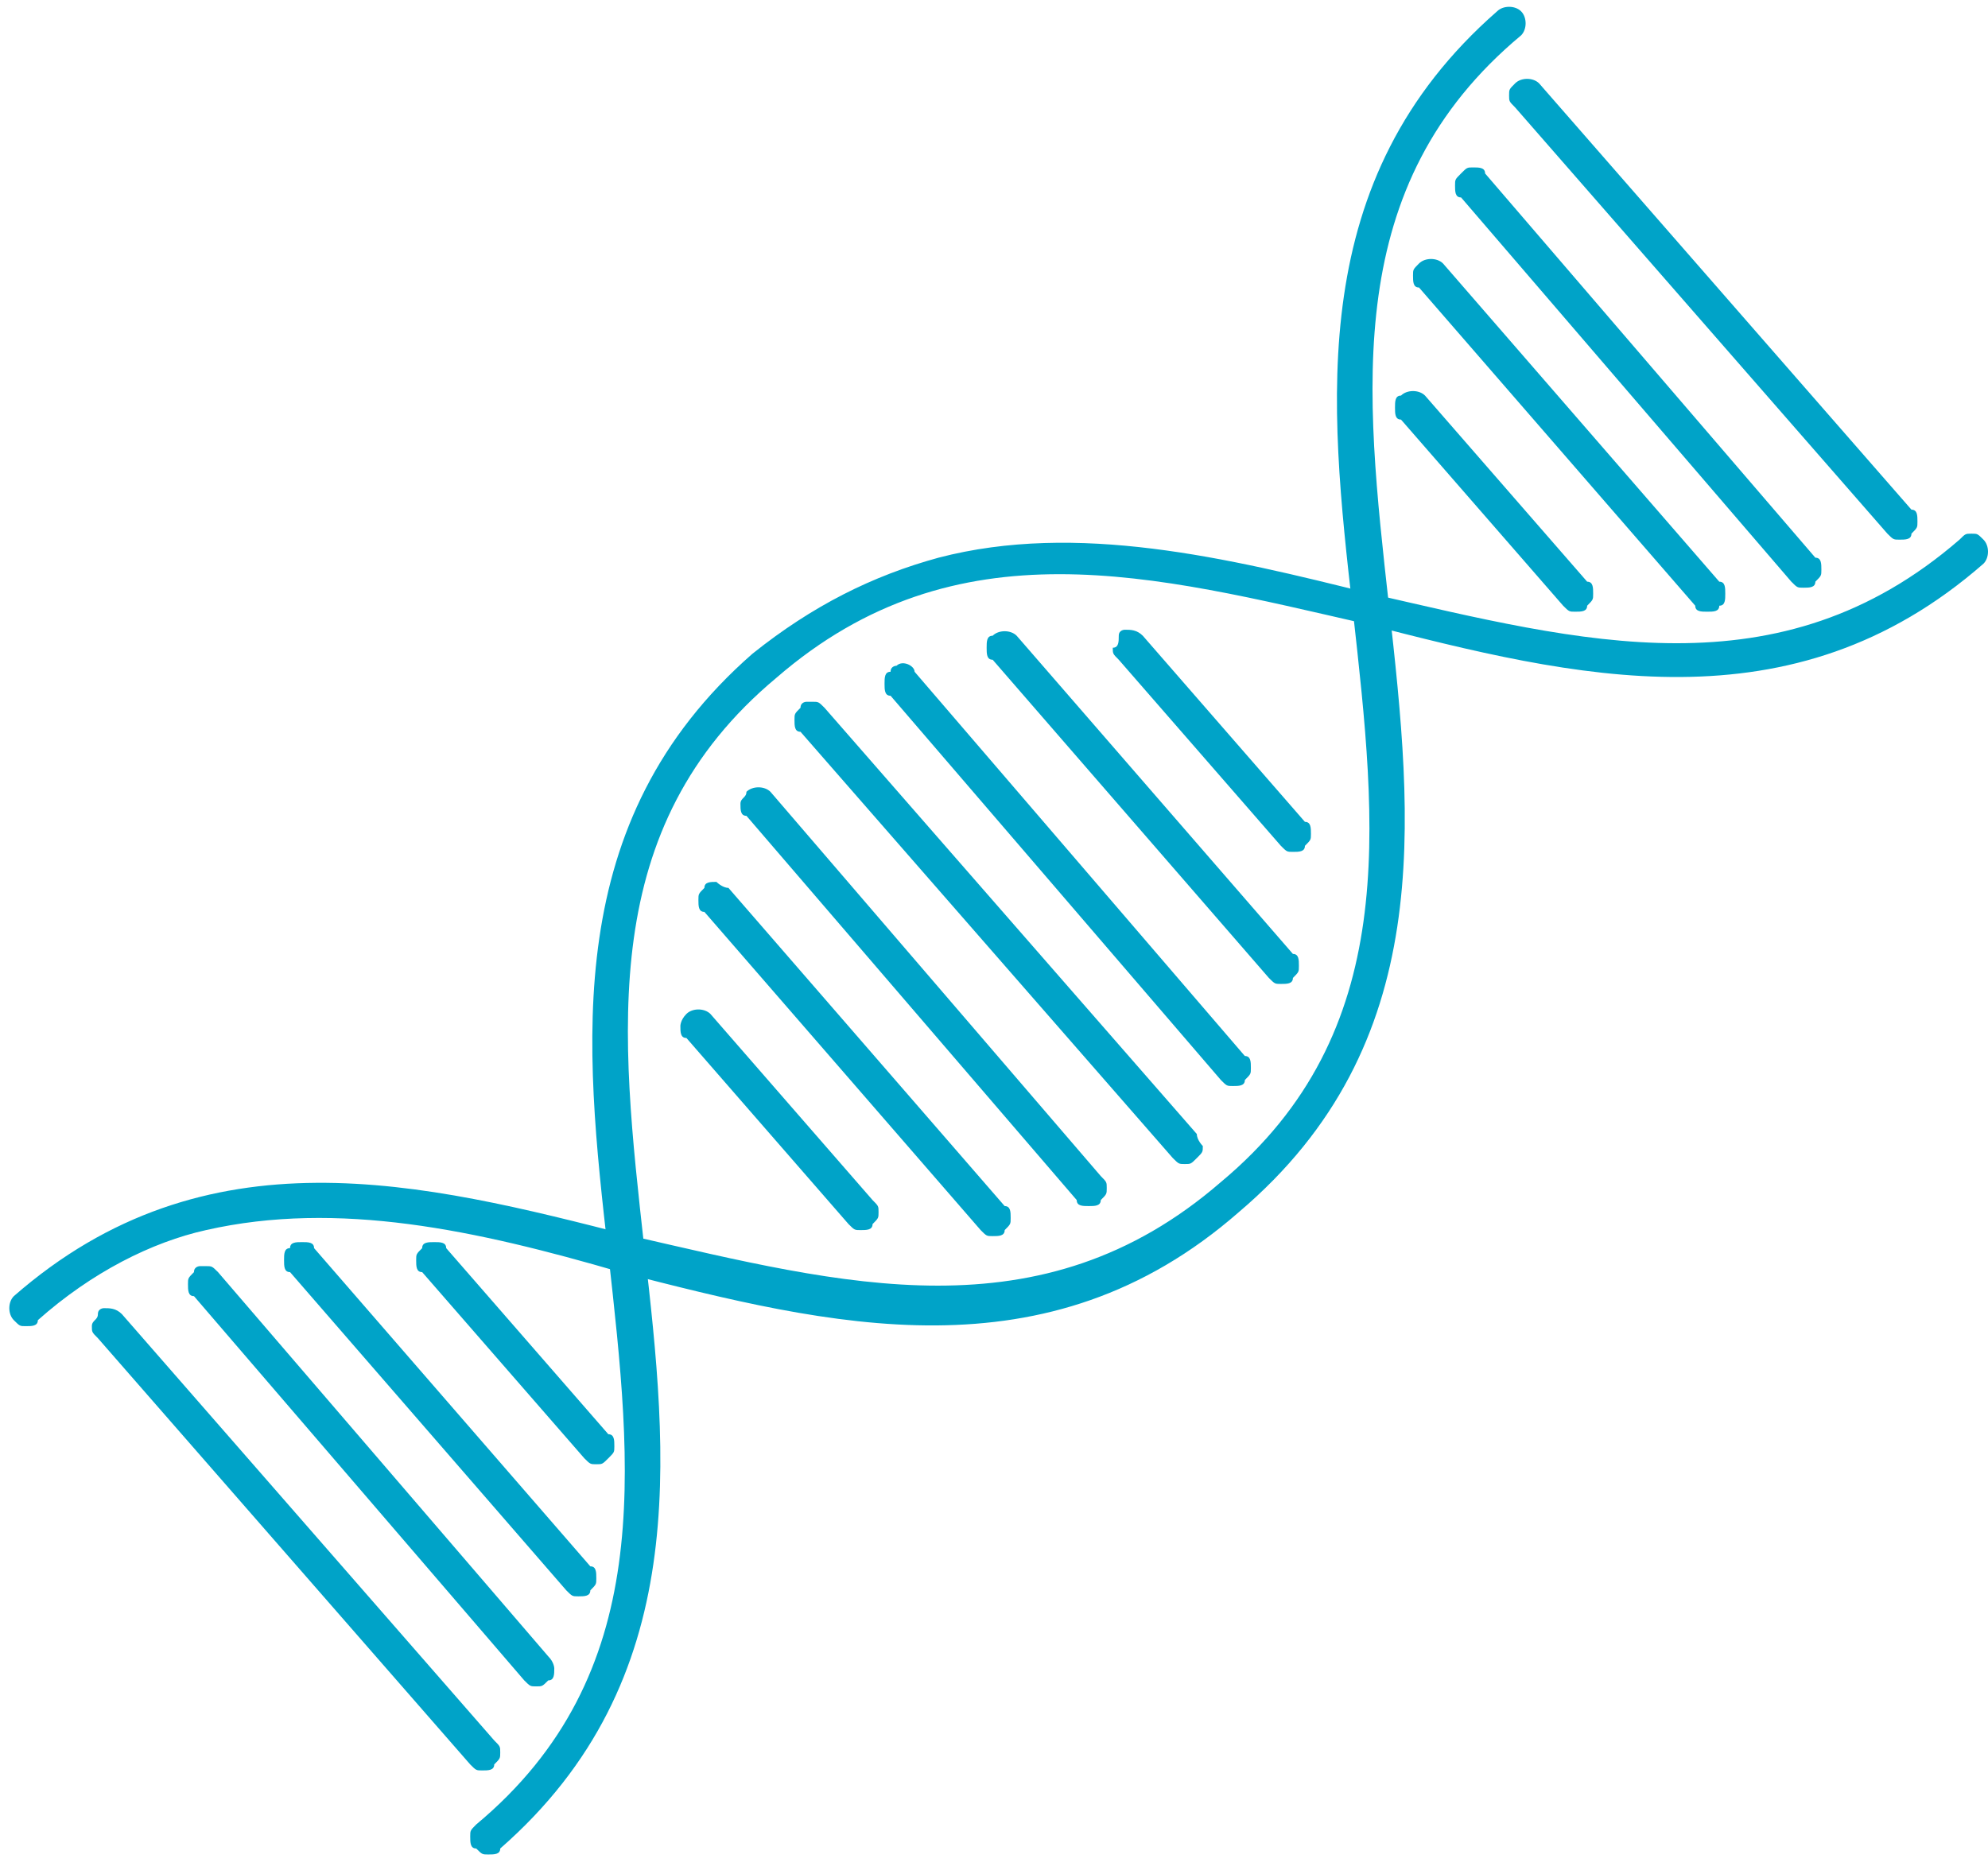<svg width="70" height="66" viewBox="0 0 70 66" fill="none" xmlns="http://www.w3.org/2000/svg">
<path d="M48.908 21.331C48.062 13.719 47.217 6.53 53.56 1.245C53.772 1.033 53.772 0.61 53.56 0.399C53.349 0.187 52.926 0.187 52.714 0.399C45.948 6.319 46.794 14.142 47.639 21.542C48.485 29.154 49.331 36.343 42.988 41.629C36.644 47.126 29.666 45.223 22.266 43.532C14.865 41.629 7.253 39.726 0.487 45.646C0.275 45.858 0.275 46.28 0.487 46.492C0.698 46.703 0.698 46.703 0.91 46.703C1.121 46.703 1.333 46.703 1.333 46.492C3.236 44.8 5.35 43.743 7.253 43.32C11.905 42.263 16.768 43.32 21.843 44.8C29.244 46.703 36.856 48.606 43.622 42.686C50.6 36.766 49.754 28.943 48.908 21.331Z" fill="#00A3C8"/>
<path d="M69.841 19.005C69.63 18.794 69.63 18.794 69.419 18.794C69.207 18.794 69.207 18.794 68.996 19.005C62.652 24.503 55.675 22.599 48.274 20.908C43.199 19.639 37.913 18.371 33.05 19.639C30.724 20.274 28.609 21.331 26.495 23.022C19.728 28.943 20.574 36.766 21.42 44.166C22.266 51.778 23.111 58.966 16.768 64.252C16.557 64.464 16.557 64.464 16.557 64.675C16.557 64.887 16.557 65.098 16.768 65.098C16.98 65.309 16.98 65.309 17.191 65.309C17.402 65.309 17.614 65.309 17.614 65.098C24.38 59.178 23.534 51.355 22.689 43.955C21.843 36.343 20.997 29.154 27.34 23.868C33.684 18.371 40.662 20.274 48.062 21.965C55.463 23.868 63.075 25.771 69.841 19.851C70.053 19.639 70.053 19.217 69.841 19.005Z" fill="#00A3C8"/>
<path d="M3.235 46.703C3.235 46.915 3.235 46.915 3.447 47.126L16.557 62.138C16.768 62.349 16.768 62.349 16.98 62.349C17.191 62.349 17.402 62.349 17.402 62.138C17.614 61.926 17.614 61.926 17.614 61.715C17.614 61.504 17.614 61.504 17.402 61.292L4.293 46.28C4.081 46.069 3.87 46.069 3.658 46.069C3.658 46.069 3.447 46.069 3.447 46.28C3.447 46.492 3.235 46.492 3.235 46.703Z" fill="#00A3C8"/>
<path d="M19.305 58.332L7.676 44.8C7.464 44.589 7.464 44.589 7.253 44.589H7.042C7.042 44.589 6.83 44.589 6.83 44.8C6.619 45.012 6.619 45.012 6.619 45.223C6.619 45.435 6.619 45.646 6.83 45.646L18.46 59.178C18.671 59.389 18.671 59.389 18.883 59.389C19.094 59.389 19.094 59.389 19.305 59.178C19.517 59.178 19.517 58.966 19.517 58.755C19.517 58.755 19.517 58.544 19.305 58.332Z" fill="#00A3C8"/>
<path d="M10.636 43.743C10.425 43.743 10.213 43.743 10.213 43.955C10.002 43.955 10.002 44.166 10.002 44.377C10.002 44.589 10.002 44.8 10.213 44.8L19.94 56.007C20.151 56.218 20.151 56.218 20.363 56.218C20.574 56.218 20.786 56.218 20.786 56.007C20.997 55.795 20.997 55.795 20.997 55.584C20.997 55.372 20.997 55.161 20.786 55.161L11.059 43.955C11.059 43.743 10.848 43.743 10.636 43.743Z" fill="#00A3C8"/>
<path d="M15.288 43.743C15.288 43.743 15.077 43.743 15.288 43.743C15.077 43.743 14.865 43.743 14.865 43.955C14.654 44.166 14.654 44.166 14.654 44.377C14.654 44.589 14.654 44.8 14.865 44.8L20.574 51.355C20.786 51.566 20.786 51.566 20.997 51.566C21.209 51.566 21.209 51.566 21.42 51.355C21.632 51.143 21.632 51.144 21.632 50.932C21.632 50.721 21.632 50.509 21.42 50.509L15.711 43.955C15.711 43.743 15.5 43.743 15.288 43.743Z" fill="#00A3C8"/>
<path d="M31.569 23.445C31.569 23.445 31.358 23.445 31.358 23.657C31.147 23.657 31.146 23.868 31.146 24.079C31.146 24.291 31.147 24.502 31.358 24.502L42.988 38.034C43.199 38.246 43.199 38.246 43.41 38.246C43.622 38.246 43.833 38.246 43.833 38.034C44.045 37.823 44.045 37.823 44.045 37.611C44.045 37.4 44.045 37.189 43.833 37.189L32.204 23.657C32.204 23.445 31.781 23.234 31.569 23.445Z" fill="#00A3C8"/>
<path d="M34.741 22.811C34.741 23.022 34.741 23.234 34.953 23.234L44.679 34.44C44.891 34.651 44.891 34.651 45.102 34.651C45.314 34.651 45.525 34.651 45.525 34.44C45.736 34.228 45.736 34.228 45.736 34.017C45.736 33.806 45.736 33.594 45.525 33.594L35.798 22.388C35.587 22.177 35.164 22.177 34.953 22.388C34.741 22.388 34.741 22.599 34.741 22.811Z" fill="#00A3C8"/>
<path d="M39.182 22.811C39.182 23.023 39.182 23.023 39.393 23.234L45.102 29.788C45.314 30 45.314 30 45.525 30C45.736 30 45.948 30 45.948 29.788C46.159 29.577 46.16 29.577 46.16 29.366C46.16 29.154 46.159 28.943 45.948 28.943L40.239 22.388C40.027 22.177 39.816 22.177 39.605 22.177C39.605 22.177 39.393 22.177 39.393 22.388C39.393 22.6 39.393 22.811 39.182 22.811Z" fill="#00A3C8"/>
<path d="M53.137 3.359C53.137 3.57 53.137 3.57 53.349 3.782L66.458 18.794C66.67 19.005 66.67 19.005 66.881 19.005C67.093 19.005 67.304 19.005 67.304 18.794C67.516 18.582 67.516 18.582 67.516 18.371C67.516 18.159 67.516 17.948 67.304 17.948L54.194 2.936C53.983 2.724 53.56 2.724 53.349 2.936C53.137 3.147 53.137 3.147 53.137 3.359Z" fill="#00A3C8"/>
<path d="M51.869 5.896C51.657 5.896 51.657 5.896 51.446 6.108C51.234 6.319 51.234 6.319 51.234 6.531C51.234 6.742 51.234 6.953 51.446 6.953L63.075 20.485C63.287 20.697 63.287 20.697 63.498 20.697C63.71 20.697 63.921 20.697 63.921 20.485C64.133 20.274 64.133 20.274 64.133 20.062C64.133 19.851 64.133 19.64 63.921 19.64L52.292 6.108C52.292 5.896 52.08 5.896 51.869 5.896Z" fill="#00A3C8"/>
<path d="M49.965 9.279C49.754 9.491 49.754 9.491 49.754 9.702C49.754 9.914 49.754 10.125 49.965 10.125L59.692 21.331C59.692 21.543 59.903 21.542 60.115 21.542C60.326 21.542 60.538 21.543 60.538 21.331C60.749 21.331 60.749 21.12 60.749 20.908C60.749 20.697 60.749 20.485 60.538 20.485L50.811 9.279C50.6 9.068 50.177 9.068 49.965 9.279Z" fill="#00A3C8"/>
<path d="M49.12 14.353C49.12 14.565 49.12 14.776 49.331 14.776L55.04 21.331C55.252 21.542 55.252 21.542 55.463 21.542C55.675 21.542 55.886 21.542 55.886 21.331C56.097 21.119 56.097 21.119 56.097 20.908C56.097 20.697 56.097 20.485 55.886 20.485L50.177 13.931C49.965 13.719 49.543 13.719 49.331 13.931C49.12 13.931 49.12 14.142 49.12 14.353Z" fill="#00A3C8"/>
<path d="M42.142 39.937L29.032 24.925C28.821 24.714 28.821 24.714 28.609 24.714H28.398C28.398 24.714 28.187 24.714 28.187 24.925C27.975 25.137 27.975 25.137 27.975 25.348C27.975 25.56 27.975 25.771 28.187 25.771L41.296 40.783C41.508 40.994 41.508 40.994 41.719 40.994C41.931 40.994 41.931 40.994 42.142 40.783C42.354 40.572 42.353 40.572 42.353 40.36C42.353 40.36 42.142 40.149 42.142 39.937Z" fill="#00A3C8"/>
<path d="M26.072 28.308C26.072 28.52 26.072 28.731 26.283 28.731L37.913 42.263C37.913 42.474 38.124 42.474 38.336 42.474C38.547 42.474 38.759 42.474 38.759 42.263C38.97 42.052 38.97 42.052 38.97 41.84C38.97 41.629 38.97 41.629 38.759 41.417L27.129 27.885C26.918 27.674 26.495 27.674 26.283 27.885C26.283 28.097 26.072 28.097 26.072 28.308Z" fill="#00A3C8"/>
<path d="M25.226 31.057C25.015 31.057 25.015 31.057 25.226 31.057C25.015 31.057 24.803 31.057 24.803 31.268C24.592 31.48 24.592 31.48 24.592 31.691C24.592 31.903 24.592 32.114 24.803 32.114L34.53 43.32C34.741 43.532 34.741 43.532 34.953 43.532C35.164 43.532 35.376 43.532 35.376 43.32C35.587 43.109 35.587 43.109 35.587 42.897C35.587 42.686 35.587 42.474 35.376 42.474L25.649 31.268C25.438 31.268 25.226 31.057 25.226 31.057Z" fill="#00A3C8"/>
<path d="M23.957 36.131C23.957 36.343 23.957 36.554 24.169 36.554L29.878 43.109C30.09 43.32 30.09 43.32 30.301 43.32C30.512 43.32 30.724 43.32 30.724 43.109C30.935 42.897 30.935 42.897 30.935 42.686C30.935 42.474 30.935 42.474 30.724 42.263L25.015 35.708C24.803 35.497 24.38 35.497 24.169 35.708C23.957 35.92 23.957 36.131 23.957 36.131Z" fill="#00A3C8"/>
</svg>
